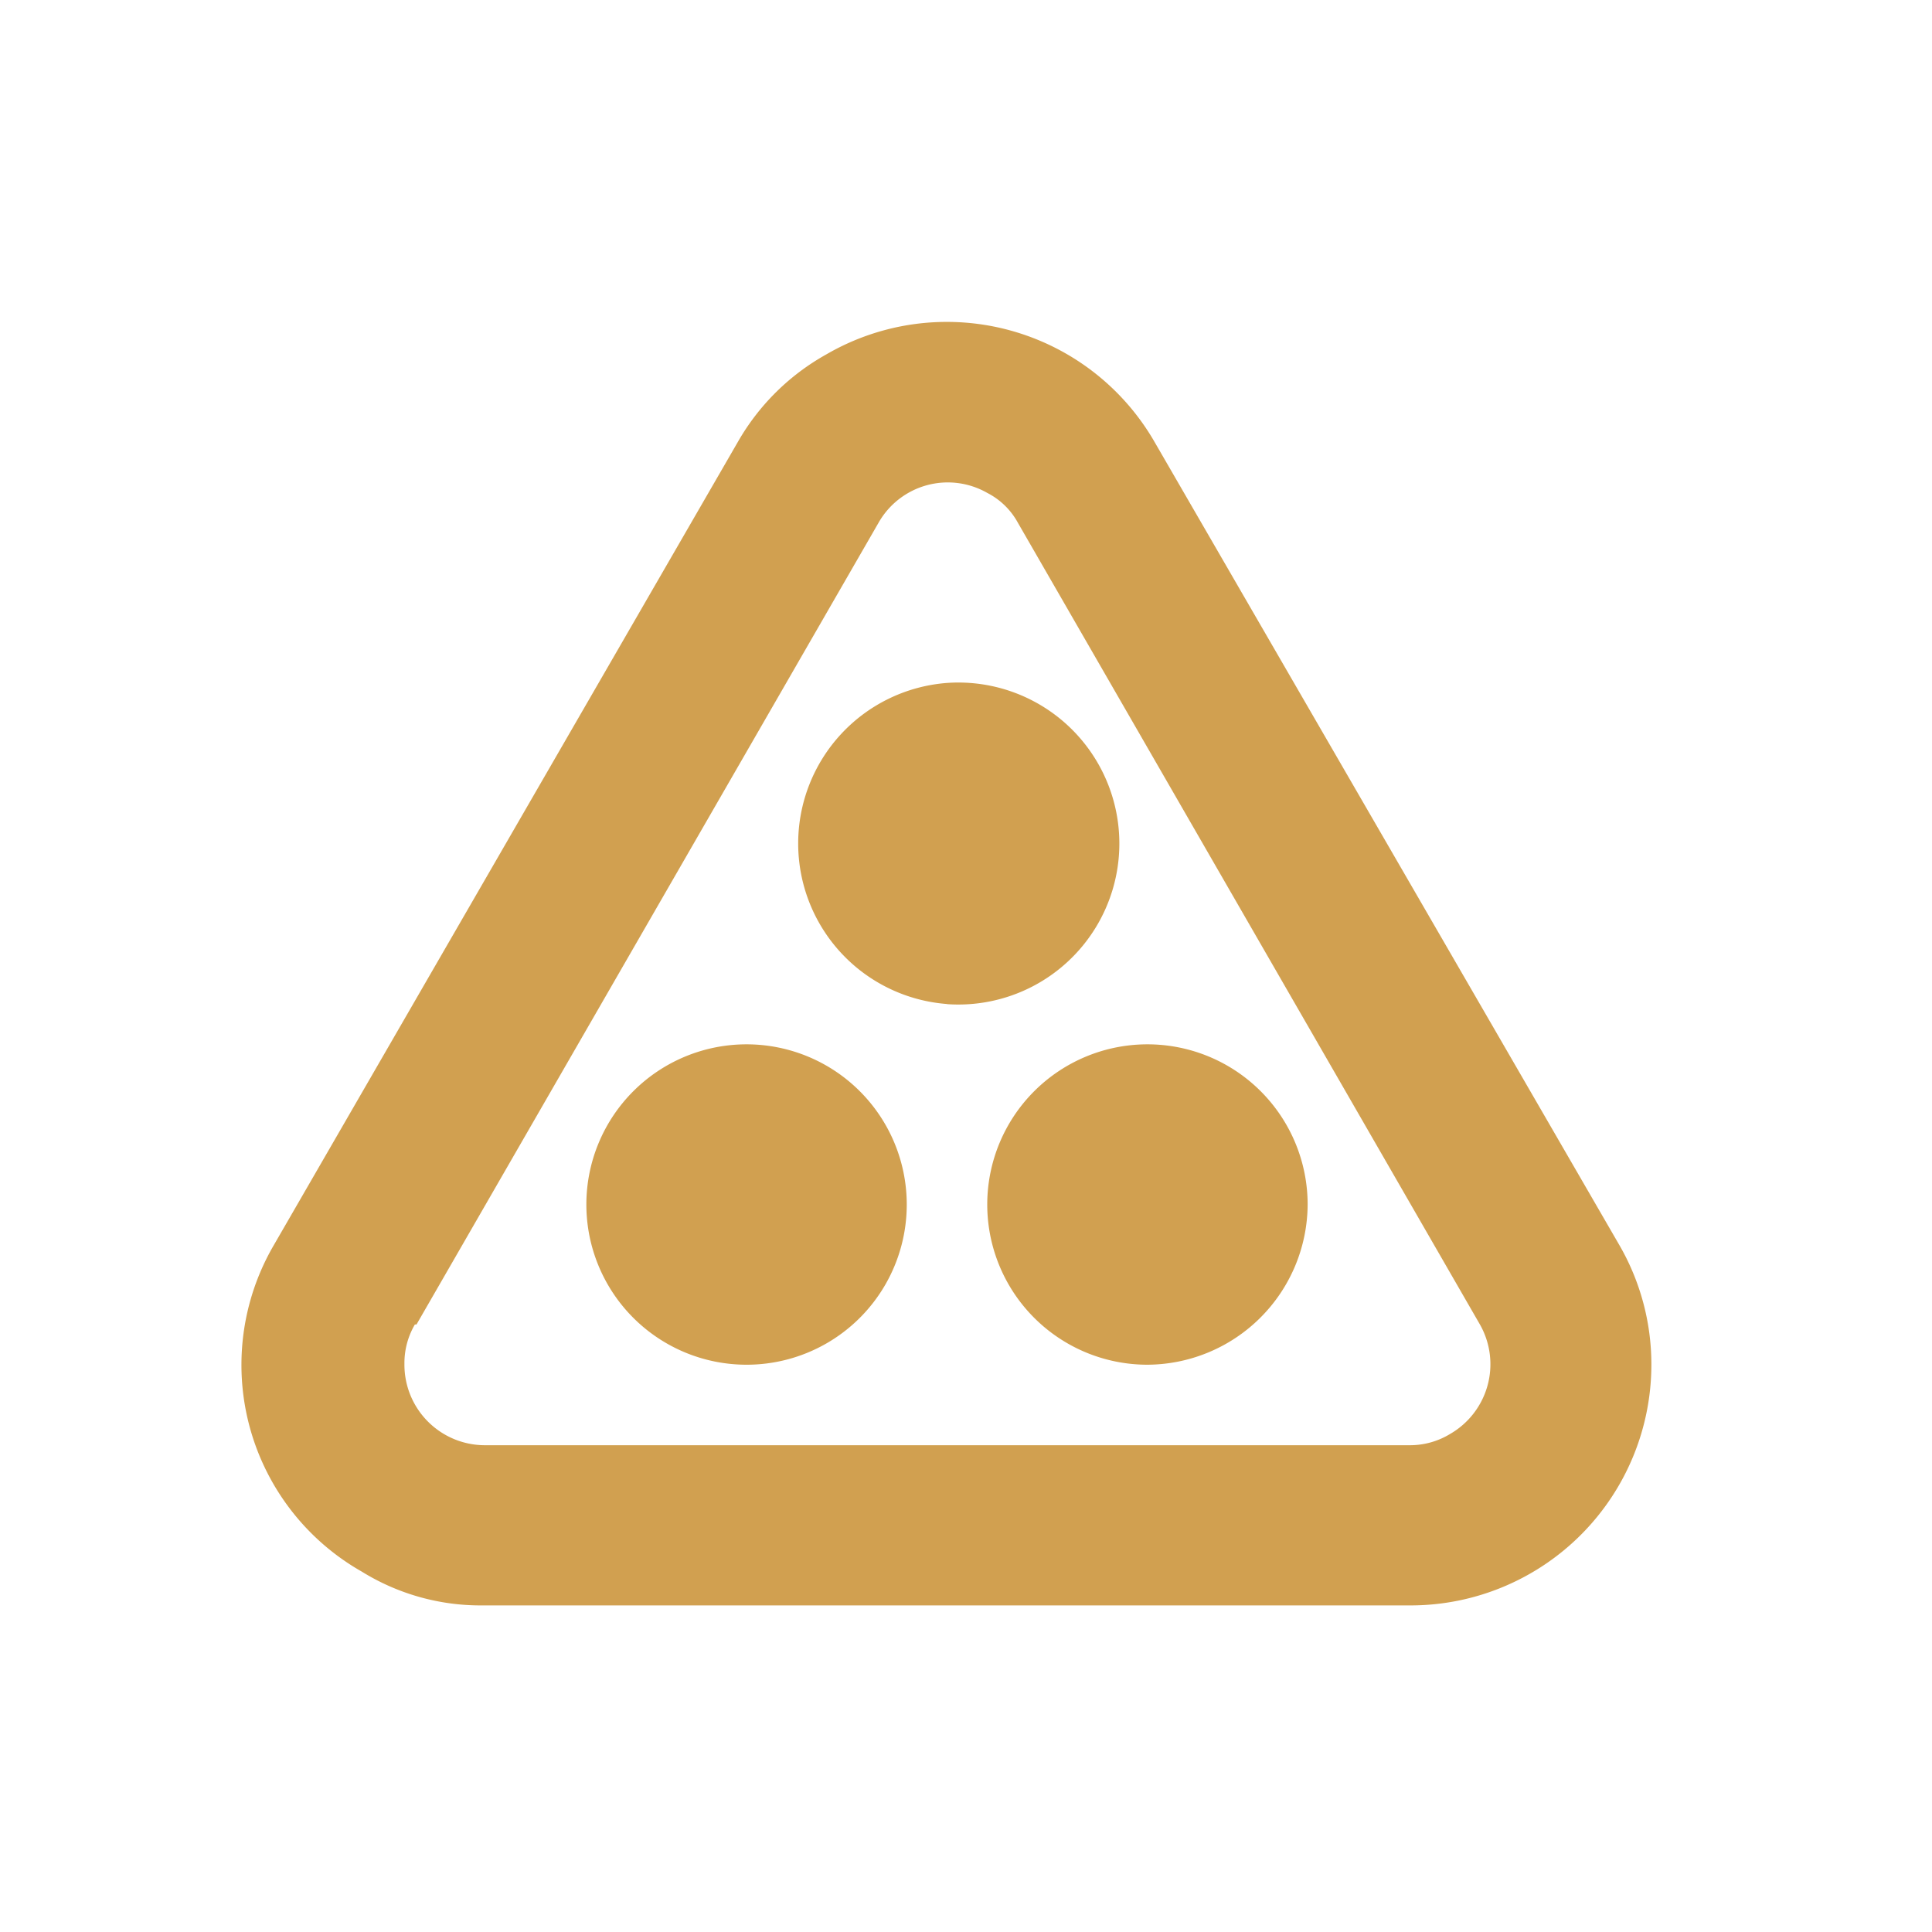 <svg id="MDI_billiards-rack" data-name="MDI / billiards-rack" xmlns="http://www.w3.org/2000/svg" width="24" height="24" viewBox="0 0 24 24">
  <g id="Boundary" fill="#d1a050" stroke="rgba(0,0,0,0)" stroke-width="1" opacity="0">
    <rect width="24" height="24" stroke="none"/>
    <rect x="0.5" y="0.5" width="23" height="23" fill="none"/>
  </g>
  <path id="Path_billiards-rack" data-name="Path / billiards-rack" d="M20.31,16.44,14.54,6.47a2.978,2.978,0,0,0-4.08-1.09,2.879,2.879,0,0,0-1.1,1.09L3.6,16.44A2.953,2.953,0,0,0,4.69,20.5a2.8,2.8,0,0,0,1.49.42H17.73a2.992,2.992,0,0,0,2.98-3,2.96,2.96,0,0,0-.4-1.48m-14.94.99,5.74-9.96a.989.989,0,0,1,1.35-.37.9.9,0,0,1,.38.37l5.74,9.96a1,1,0,0,1-.37,1.36.958.958,0,0,1-.49.14H6.21a1,1,0,0,1-.99-1.01.947.947,0,0,1,.13-.49h.02m6.6-3.98a2,2,0,0,1,0-3.99,2,2,0,1,1-.02,3.99h.02M9.46,17.93a1.99,1.99,0,1,1,2-1.99,1.989,1.989,0,0,1-2,1.99m4.98,0a1.99,1.99,0,1,1,2-1.99A2,2,0,0,1,14.44,17.93Z" transform="translate(-0.196 -0.977)" fill="#d1a050"/>
</svg>
